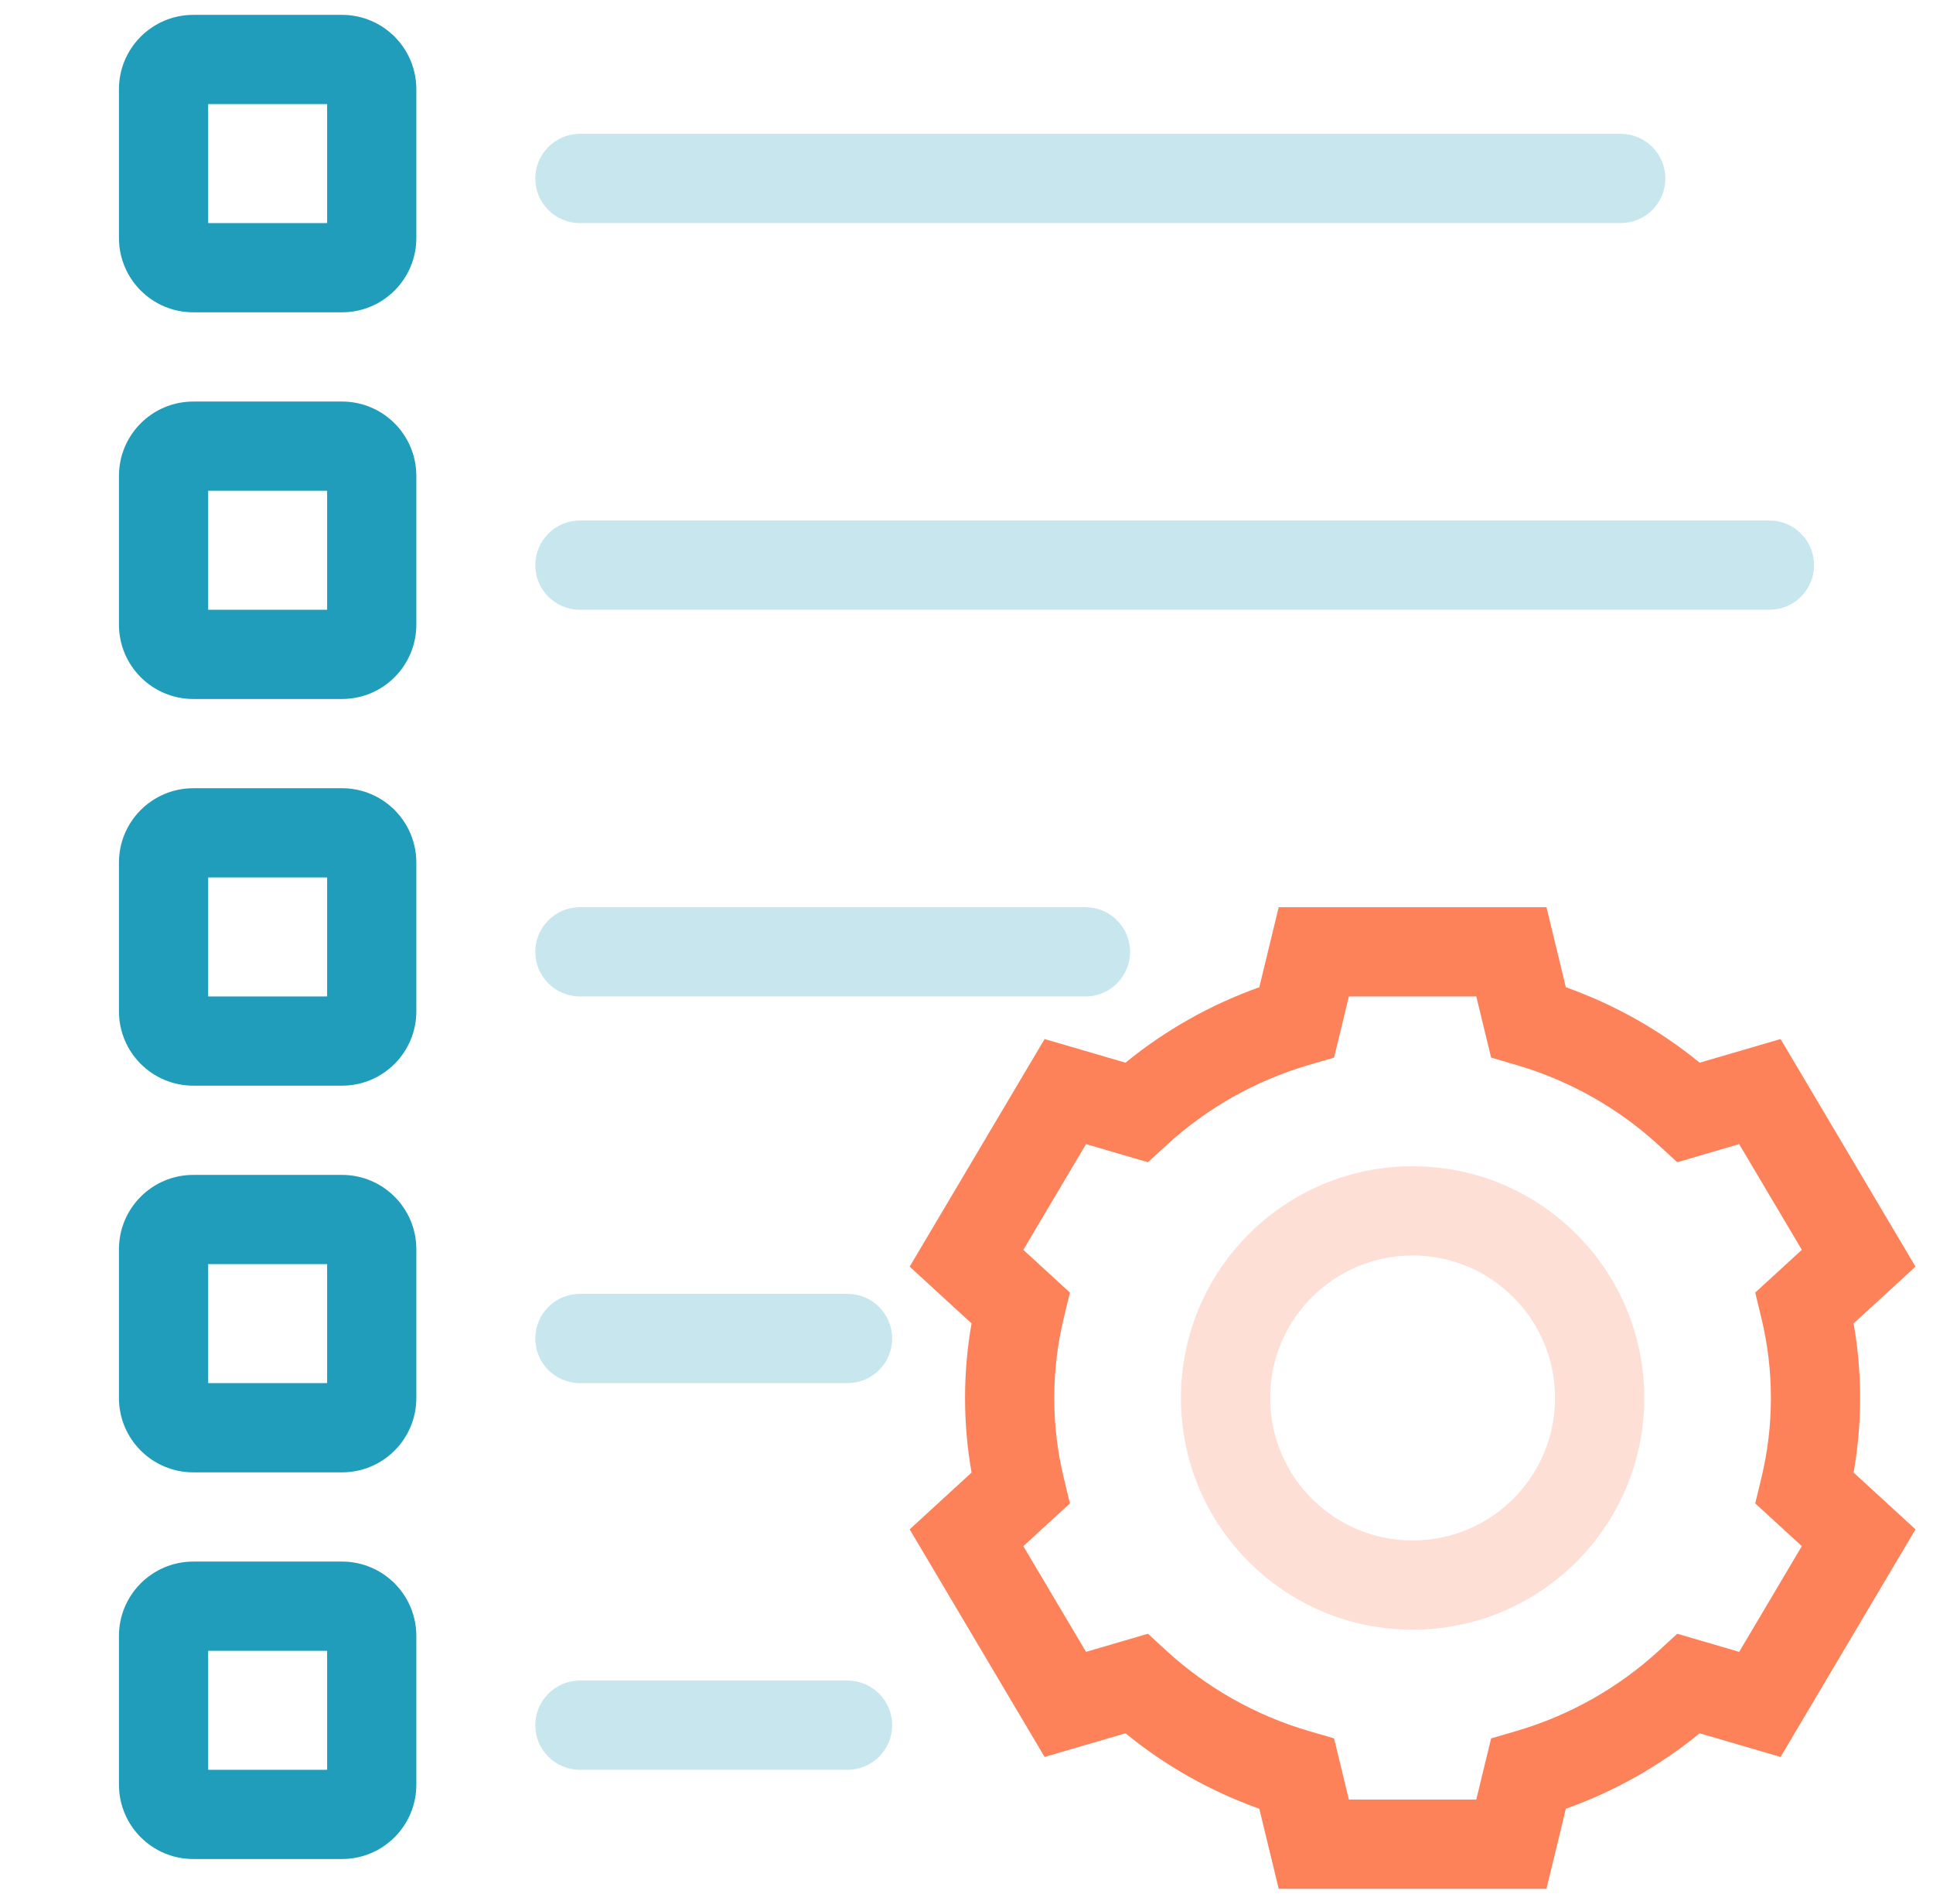 <?xml version="1.0" encoding="UTF-8"?> <svg xmlns="http://www.w3.org/2000/svg" width="65" height="64" viewBox="0 0 65 64" fill="none"><g clip-path="url(#clip0_1527_5906)"><path fill-rule="evenodd" clip-rule="evenodd" d="M4 8C4 9.381 5.119 10.5 6.5 10.5H11.5C12.881 10.5 14 9.381 14 8V3C14 1.619 12.881 0.5 11.5 0.5H6.5C5.119 0.5 4 1.619 4 3V8ZM7 7.5V3.5H11V7.5H7Z" fill="#209DBB"></path><path opacity="0.25" fill-rule="evenodd" clip-rule="evenodd" d="M18 6C18 5.172 18.672 4.5 19.5 4.5H54.5C55.328 4.5 56 5.172 56 6C56 6.828 55.328 7.5 54.5 7.5H19.5C18.672 7.5 18 6.828 18 6Z" fill="#209DBB"></path><path opacity="0.25" fill-rule="evenodd" clip-rule="evenodd" d="M18 19C18 18.172 18.672 17.5 19.5 17.5H59.5C60.328 17.5 61 18.172 61 19C61 19.828 60.328 20.5 59.5 20.5H19.5C18.672 20.5 18 19.828 18 19Z" fill="#209DBB"></path><path opacity="0.25" fill-rule="evenodd" clip-rule="evenodd" d="M18 45C18 44.172 18.672 43.5 19.5 43.5H28.5C29.328 43.5 30 44.172 30 45C30 45.828 29.328 46.5 28.5 46.5H19.5C18.672 46.5 18 45.828 18 45Z" fill="#209DBB"></path><path opacity="0.25" fill-rule="evenodd" clip-rule="evenodd" d="M18 58C18 57.172 18.672 56.5 19.5 56.5H28.5C29.328 56.5 30 57.172 30 58C30 58.828 29.328 59.5 28.5 59.5H19.5C18.672 59.5 18 58.828 18 58Z" fill="#209DBB"></path><path opacity="0.25" fill-rule="evenodd" clip-rule="evenodd" d="M18 32C18 31.172 18.672 30.5 19.5 30.5H36.5C37.328 30.5 38 31.172 38 32C38 32.828 37.328 33.5 36.5 33.5H19.5C18.672 33.5 18 32.828 18 32Z" fill="#209DBB"></path><path fill-rule="evenodd" clip-rule="evenodd" d="M4 21C4 22.381 5.119 23.5 6.5 23.5H11.5C12.881 23.5 14 22.381 14 21V16C14 14.619 12.881 13.5 11.5 13.5H6.5C5.119 13.5 4 14.619 4 16V21ZM7 20.5V16.5H11V20.5H7Z" fill="#209DBB"></path><path fill-rule="evenodd" clip-rule="evenodd" d="M4 34C4 35.381 5.119 36.5 6.5 36.5H11.5C12.881 36.5 14 35.381 14 34V29C14 27.619 12.881 26.5 11.5 26.5H6.5C5.119 26.5 4 27.619 4 29V34ZM7 33.5V29.5H11V33.5H7Z" fill="#209DBB"></path><path fill-rule="evenodd" clip-rule="evenodd" d="M4 47C4 48.381 5.119 49.5 6.5 49.5H11.5C12.881 49.5 14 48.381 14 47V42C14 40.619 12.881 39.5 11.5 39.5H6.5C5.119 39.5 4 40.619 4 42V47ZM7 46.5V42.5H11V46.5H7Z" fill="#209DBB"></path><path fill-rule="evenodd" clip-rule="evenodd" d="M4 60C4 61.381 5.119 62.5 6.5 62.5H11.5C12.881 62.5 14 61.381 14 60V55C14 53.619 12.881 52.5 11.5 52.5H6.5C5.119 52.5 4 53.619 4 55V60ZM7 59.5V55.5H11V59.5H7Z" fill="#209DBB"></path><path fill-rule="evenodd" clip-rule="evenodd" d="M42.998 63.5H52.002L52.654 60.809C54.309 60.22 55.828 59.356 57.154 58.273L59.875 59.068L64.411 51.416L62.33 49.507C62.474 48.692 62.549 47.854 62.549 47C62.549 46.146 62.474 45.308 62.33 44.493L64.411 42.584L59.875 34.932L57.154 35.727C55.828 34.644 54.309 33.78 52.654 33.191L52.002 30.5H42.998L42.346 33.191C40.691 33.78 39.172 34.644 37.846 35.727L35.126 34.932L30.589 42.584L32.67 44.493C32.526 45.308 32.451 46.146 32.451 47C32.451 47.854 32.526 48.692 32.67 49.507L30.589 51.416L35.126 59.068L37.846 58.273C39.172 59.356 40.691 60.22 42.346 60.809L42.998 63.5ZM45.358 60.5L44.86 58.444L44.026 58.201C42.206 57.67 40.569 56.733 39.224 55.498L38.6 54.926L36.519 55.535L34.411 51.981L35.978 50.544L35.77 49.684C35.562 48.823 35.451 47.925 35.451 47C35.451 46.075 35.562 45.177 35.77 44.316L35.978 43.456L34.411 42.019L36.519 38.465L38.6 39.074L39.224 38.502C40.569 37.267 42.206 36.33 44.026 35.799L44.86 35.556L45.358 33.5H49.642L50.141 35.556L50.974 35.799C52.794 36.33 54.432 37.267 55.777 38.502L56.4 39.074L58.482 38.465L60.589 42.019L59.022 43.456L59.23 44.316C59.438 45.177 59.549 46.075 59.549 47C59.549 47.925 59.438 48.823 59.23 49.684L59.022 50.544L60.589 51.981L58.482 55.535L56.4 54.926L55.777 55.498C54.432 56.733 52.794 57.67 50.974 58.201L50.141 58.444L49.642 60.5H45.358Z" fill="#FD825A"></path><path opacity="0.25" fill-rule="evenodd" clip-rule="evenodd" d="M55.291 47C55.291 42.697 51.803 39.209 47.5 39.209C43.198 39.209 39.71 42.697 39.71 47C39.71 51.302 43.198 54.79 47.5 54.79C51.803 54.79 55.291 51.302 55.291 47ZM47.5 42.209C50.146 42.209 52.291 44.354 52.291 47C52.291 49.645 50.146 51.79 47.5 51.79C44.855 51.79 42.71 49.645 42.71 47C42.71 44.354 44.855 42.209 47.5 42.209Z" fill="#FD825A"></path></g><defs><clipPath id="clip0_1527_5906"><rect width="64" height="64" fill="white" transform="translate(0.5)"></rect></clipPath></defs></svg> 